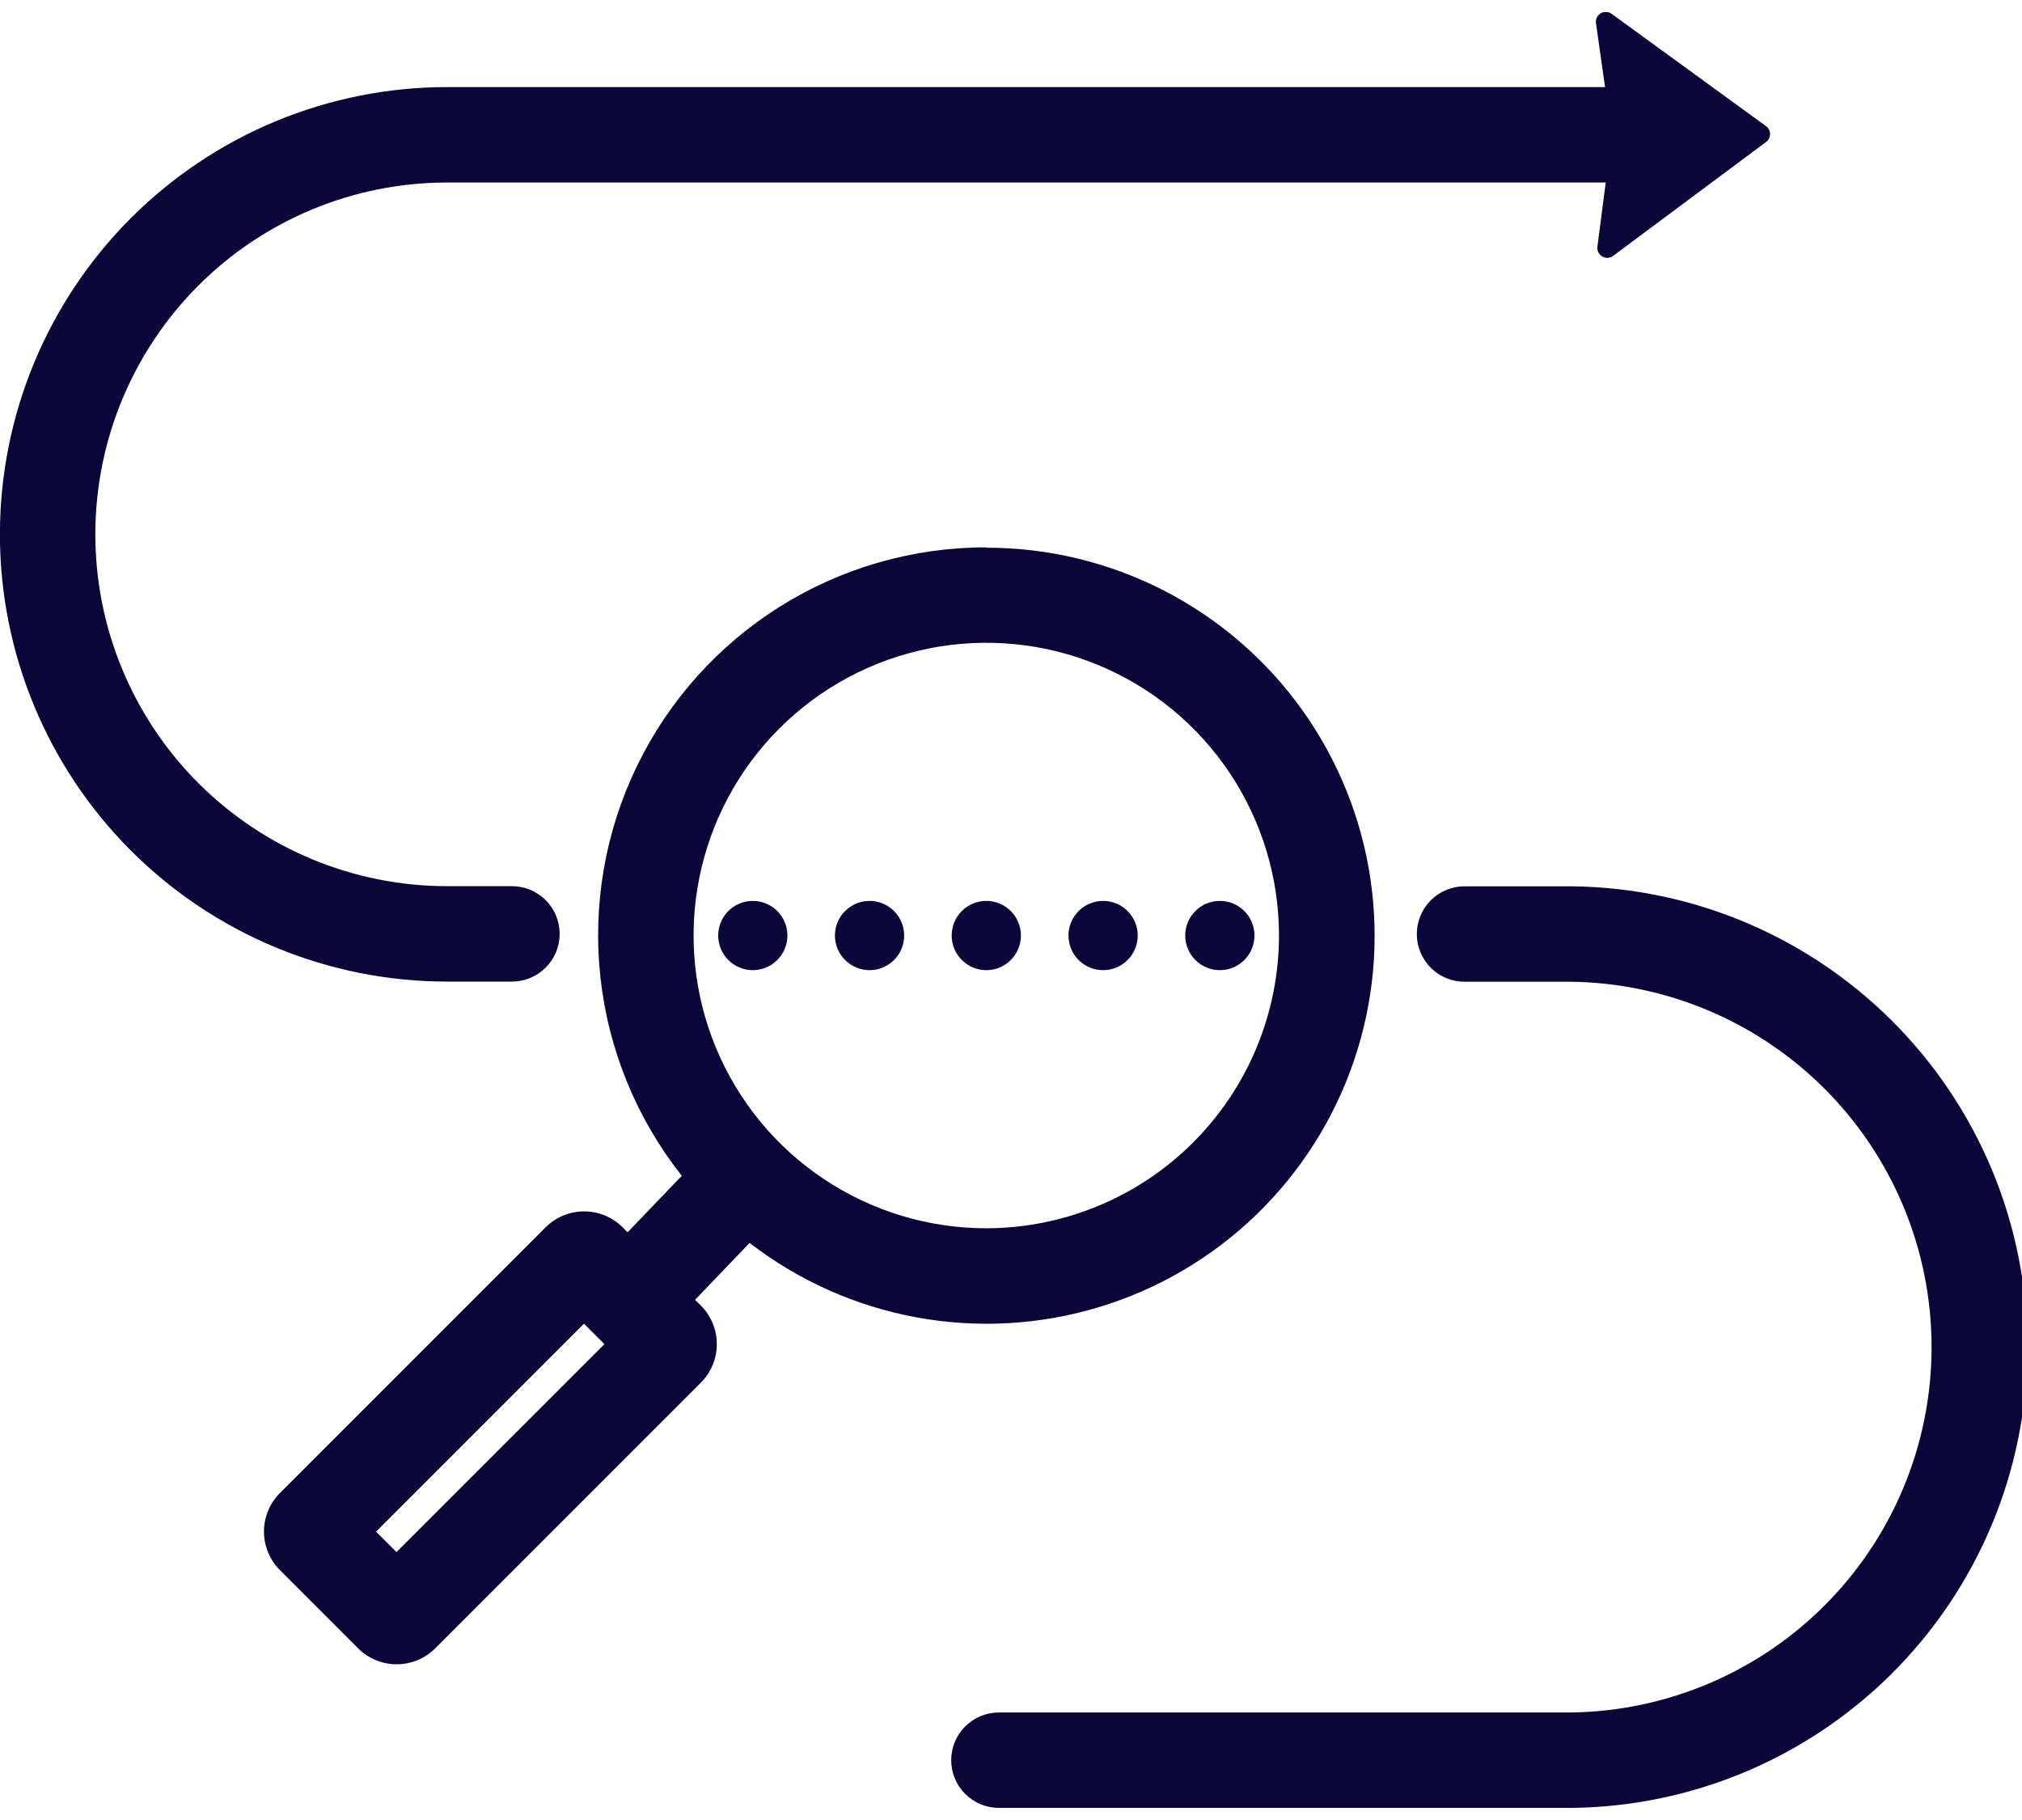 <svg xmlns="http://www.w3.org/2000/svg" width="80" height="72" viewBox="0 0 80 72" fill="none"><g clip-path="url(#clip0_86_703)"><path d="M61.769 71.521H39.521C39.021 71.521 38.541 71.322 38.187 70.968C37.833 70.614 37.634 70.134 37.634 69.634C37.634 69.133 37.833 68.653 38.187 68.299C38.541 67.945 39.021 67.746 39.521 67.746H61.769C63.684 67.772 65.585 67.418 67.362 66.703C69.138 65.988 70.755 64.928 72.118 63.583C73.482 62.238 74.564 60.636 75.303 58.869C76.042 57.103 76.422 55.207 76.422 53.292C76.422 51.377 76.042 49.481 75.303 47.715C74.564 45.948 73.482 44.346 72.118 43.001C70.755 41.656 69.138 40.596 67.362 39.881C65.585 39.166 63.684 38.812 61.769 38.838H57.943C57.443 38.838 56.962 38.639 56.608 38.285C56.255 37.931 56.056 37.451 56.056 36.95C56.056 36.45 56.255 35.97 56.608 35.616C56.962 35.262 57.443 35.063 57.943 35.063H61.761C64.174 35.033 66.568 35.483 68.806 36.386C71.043 37.289 73.079 38.627 74.795 40.323C76.512 42.019 77.874 44.038 78.805 46.264C79.735 48.491 80.213 50.879 80.213 53.292C80.213 55.705 79.735 58.093 78.805 60.32C77.874 62.546 76.512 64.565 74.795 66.261C73.079 67.957 71.043 69.295 68.806 70.198C66.568 71.101 64.174 71.55 61.761 71.521H61.769Z" fill="#0A0639"></path><path d="M69.872 4.99L63.762 0.546C63.7 0.501 63.626 0.474 63.549 0.471C63.472 0.468 63.395 0.487 63.33 0.527C63.264 0.567 63.211 0.625 63.178 0.694C63.145 0.764 63.133 0.842 63.145 0.918L63.503 3.445H17.691C12.998 3.445 8.498 5.309 5.179 8.627C1.861 11.945 -0.003 16.446 -0.003 21.139C-0.003 25.831 1.861 30.332 5.179 33.65C8.498 36.968 12.998 38.832 17.691 38.832H20.255C20.756 38.832 21.236 38.633 21.59 38.279C21.944 37.926 22.143 37.446 22.143 36.945C22.143 36.444 21.944 35.964 21.59 35.61C21.236 35.256 20.756 35.057 20.255 35.057H17.691C13.999 35.057 10.459 33.591 7.849 30.981C5.239 28.37 3.772 24.83 3.772 21.139C3.772 17.447 5.239 13.907 7.849 11.296C10.459 8.686 13.999 7.22 17.691 7.22H63.53L63.201 9.76C63.191 9.836 63.204 9.913 63.238 9.981C63.272 10.05 63.325 10.108 63.391 10.146C63.457 10.185 63.533 10.204 63.609 10.2C63.686 10.196 63.76 10.169 63.821 10.124L69.877 5.615C69.926 5.579 69.966 5.531 69.993 5.477C70.02 5.422 70.034 5.362 70.033 5.301C70.032 5.24 70.018 5.18 69.99 5.126C69.962 5.072 69.921 5.025 69.872 4.99Z" fill="#0A0639"></path><path d="M29.784 38.38C30.541 38.38 31.154 37.766 31.154 37.01C31.154 36.253 30.541 35.64 29.784 35.64C29.028 35.64 28.415 36.253 28.415 37.01C28.415 37.766 29.028 38.38 29.784 38.38Z" fill="#0A0639"></path><path d="M34.404 38.38C35.16 38.38 35.773 37.766 35.773 37.01C35.773 36.253 35.16 35.64 34.404 35.64C33.647 35.64 33.034 36.253 33.034 37.01C33.034 37.766 33.647 38.38 34.404 38.38Z" fill="#0A0639"></path><path d="M39.023 38.38C39.779 38.38 40.392 37.766 40.392 37.01C40.392 36.253 39.779 35.64 39.023 35.64C38.266 35.64 37.653 36.253 37.653 37.01C37.653 37.766 38.266 38.38 39.023 38.38Z" fill="#0A0639"></path><path d="M43.644 38.38C44.4 38.38 45.014 37.766 45.014 37.01C45.014 36.253 44.4 35.64 43.644 35.64C42.887 35.64 42.274 36.253 42.274 37.01C42.274 37.766 42.887 38.38 43.644 38.38Z" fill="#0A0639"></path><path d="M48.263 38.38C49.019 38.38 49.633 37.766 49.633 37.01C49.633 36.253 49.019 35.64 48.263 35.64C47.506 35.64 46.893 36.253 46.893 37.01C46.893 37.766 47.506 38.38 48.263 38.38Z" fill="#0A0639"></path><path d="M39.022 21.654C36.138 21.651 33.312 22.461 30.867 23.991C28.422 25.522 26.459 27.71 25.201 30.305C23.943 32.901 23.442 35.798 23.756 38.665C24.07 41.532 25.185 44.253 26.975 46.514L24.831 48.75L24.631 48.55C24.227 48.149 23.68 47.923 23.111 47.923C22.541 47.923 21.994 48.149 21.59 48.55L11.074 59.066C10.67 59.471 10.444 60.019 10.444 60.59C10.444 61.161 10.67 61.709 11.074 62.113L14.172 65.212C14.576 65.614 15.124 65.84 15.694 65.84C16.265 65.84 16.812 65.614 17.216 65.212L27.732 54.696C28.135 54.291 28.361 53.744 28.361 53.173C28.361 52.603 28.135 52.056 27.732 51.651L27.5 51.422L29.657 49.17C31.591 50.662 33.852 51.672 36.254 52.114C38.655 52.557 41.127 52.42 43.466 51.715C45.804 51.011 47.94 49.758 49.697 48.063C51.454 46.367 52.781 44.276 53.568 41.964C54.355 39.653 54.579 37.187 54.221 34.771C53.864 32.355 52.935 30.06 51.513 28.075C50.09 26.09 48.215 24.473 46.042 23.359C43.869 22.244 41.461 21.664 39.02 21.667L39.022 21.654ZM15.687 61.401L14.879 60.593L23.105 52.366L23.914 53.175L15.687 61.401ZM39.022 48.591C36.732 48.591 34.493 47.912 32.588 46.639C30.684 45.367 29.199 43.558 28.323 41.442C27.446 39.325 27.217 36.997 27.664 34.75C28.11 32.504 29.213 30.44 30.833 28.821C32.453 27.201 34.516 26.098 36.763 25.651C39.009 25.204 41.338 25.434 43.454 26.31C45.57 27.187 47.379 28.671 48.651 30.576C49.924 32.48 50.603 34.719 50.603 37.01C50.6 40.08 49.378 43.024 47.207 45.195C45.036 47.366 42.093 48.587 39.022 48.591Z" fill="#0A0639"></path></g><defs><clipPath id="clip0_86_703"><rect width="80" height="71.043" fill="white" transform="translate(0 0.479)"></rect></clipPath></defs></svg>